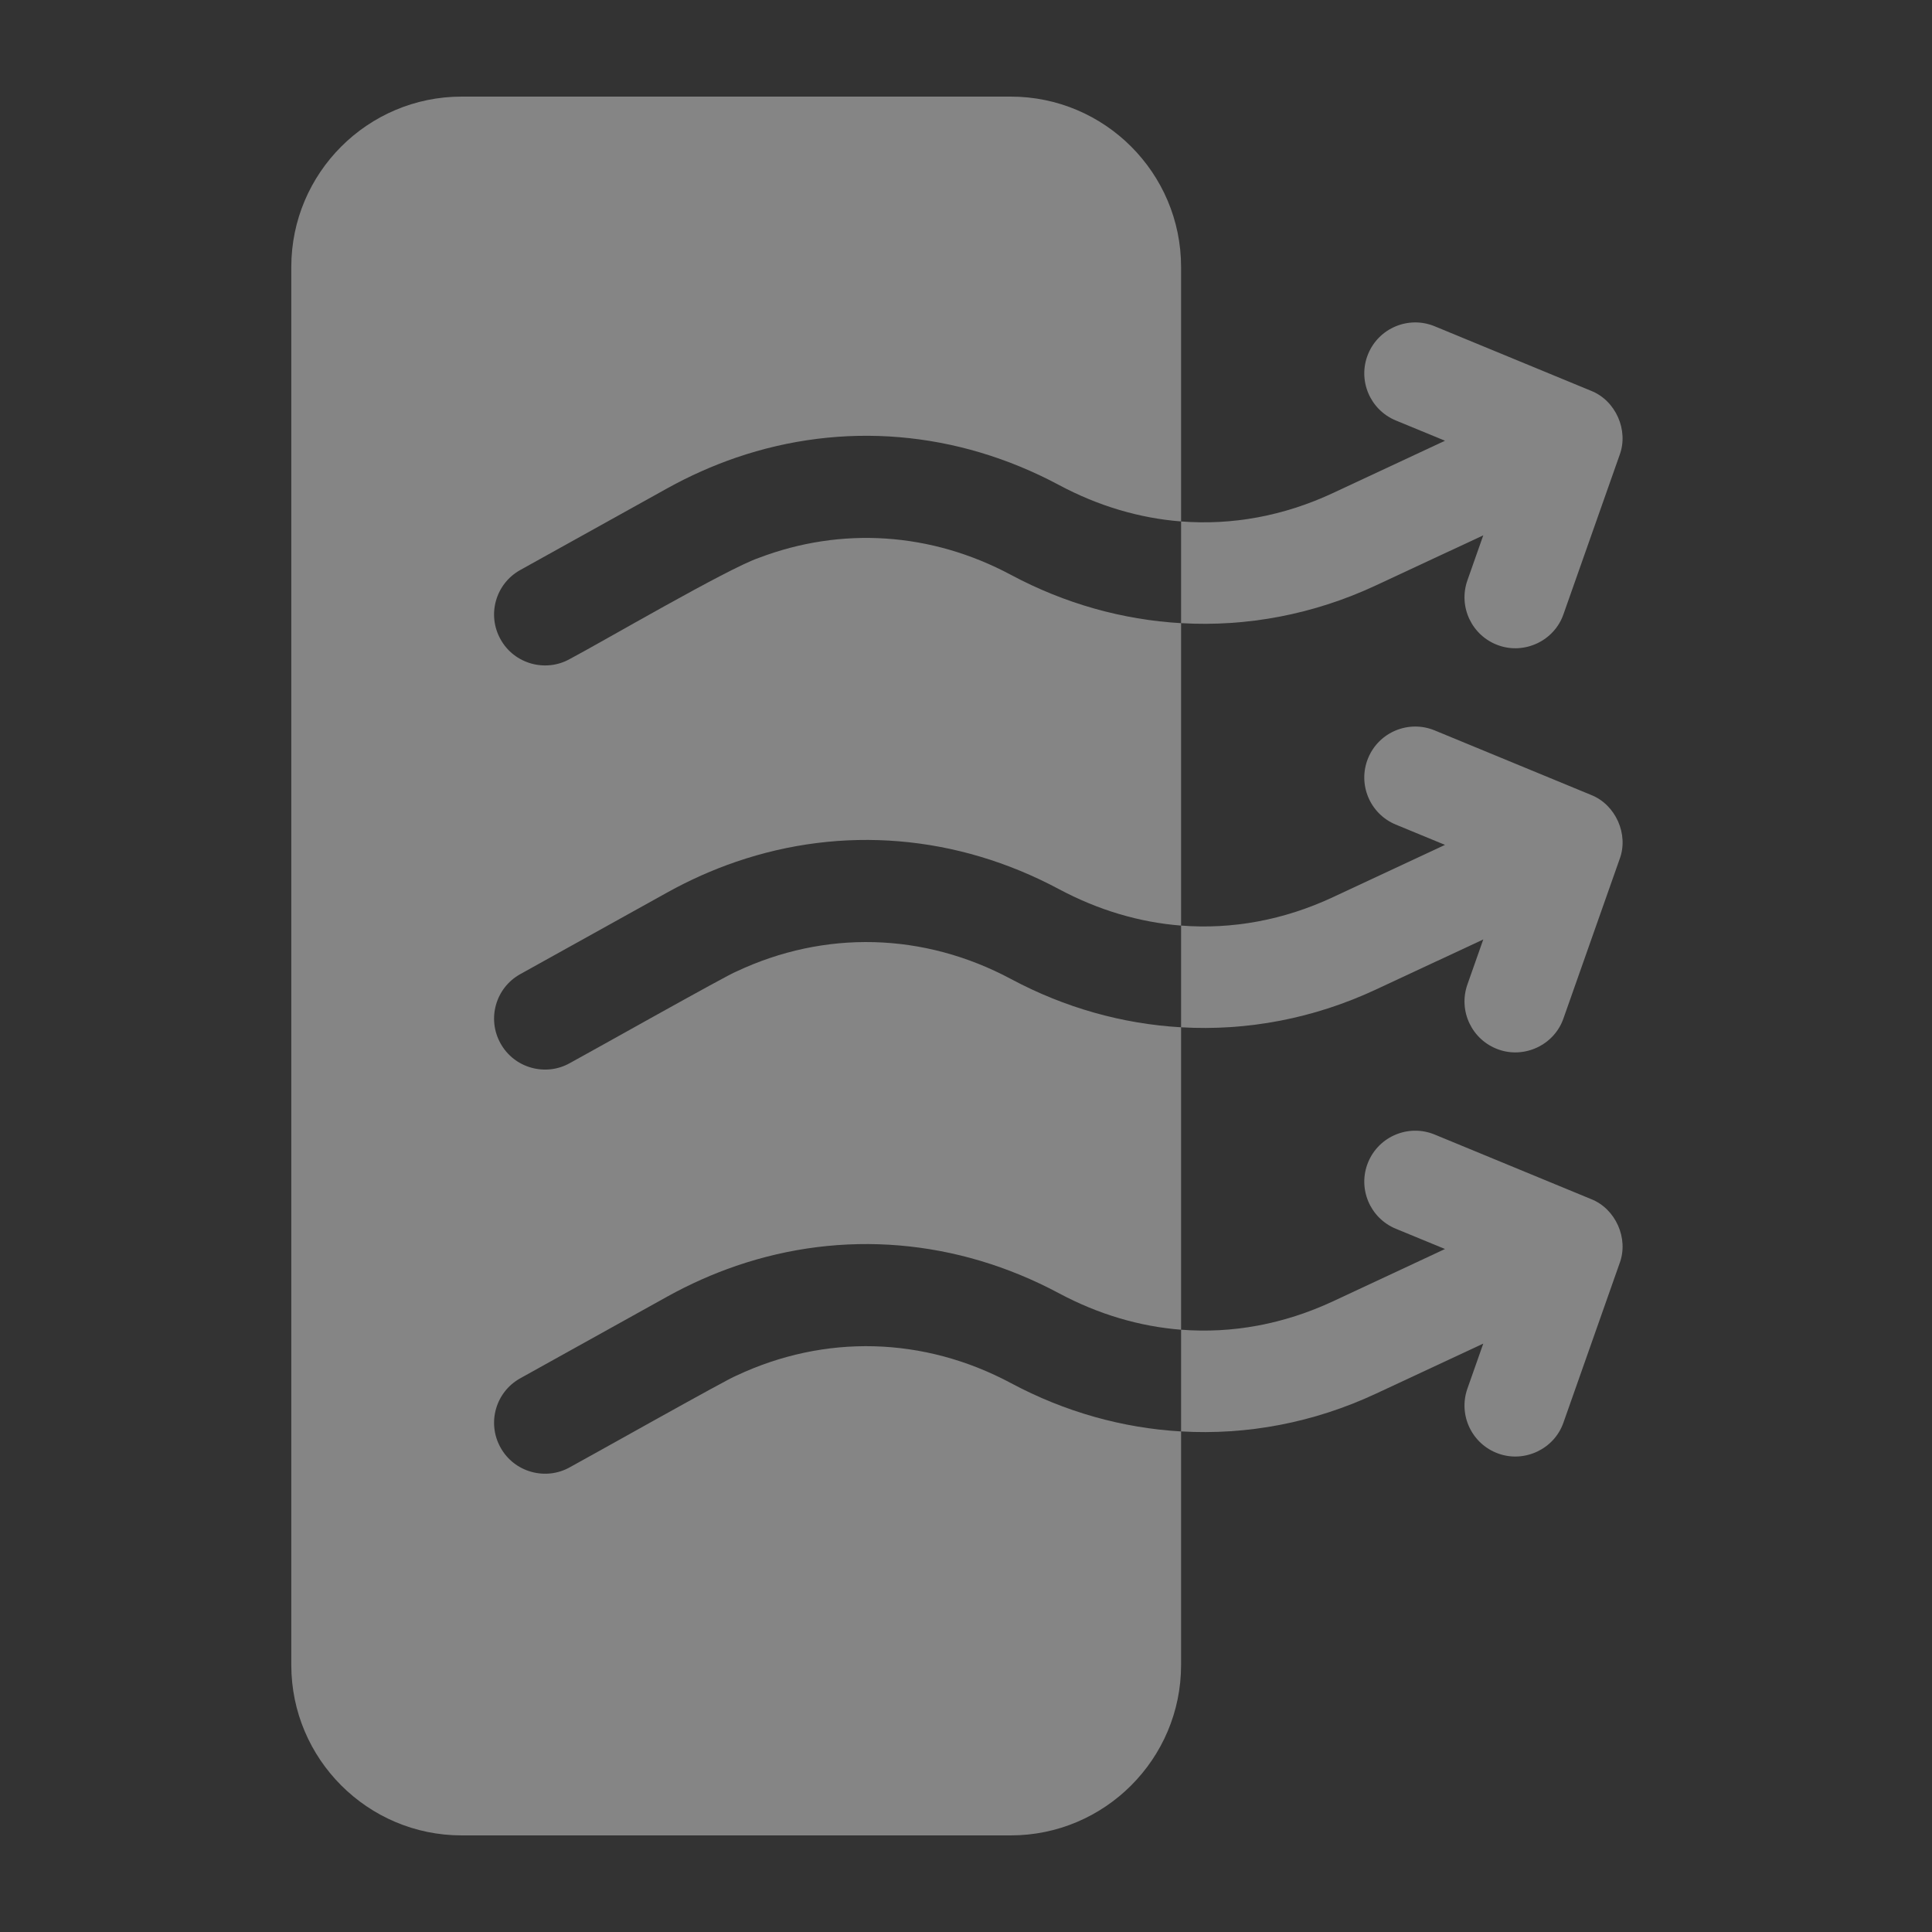 <svg width="80" height="80" viewBox="0 0 80 80" fill="none" xmlns="http://www.w3.org/2000/svg">
<rect x="0" y="0" width="80" height="80" fill="#333333" stroke="none"/>
<path d="M30.484 56.966C30.193 57.059 24.065 60.508 23.592 60.758C22.594 61.318 21.293 60.967 20.725 59.938C20.158 58.92 20.525 57.636 21.545 57.071L27.629 53.69C28.559 53.174 29.512 52.751 30.484 52.417C34.884 50.911 39.619 51.288 43.856 53.555C45.48 54.422 47.184 54.926 48.906 55.061V42.538C46.49 42.399 44.095 41.733 41.866 40.54C38.249 38.605 34.149 38.504 30.484 40.232C30.193 40.325 24.065 43.773 23.592 44.023C22.594 44.584 21.293 44.232 20.725 43.203C20.158 42.185 20.525 40.901 21.545 40.336L27.629 36.956C28.559 36.439 29.512 36.016 30.484 35.683C34.884 34.177 39.619 34.554 43.856 36.821C45.48 37.688 47.184 38.192 48.906 38.327V25.804C46.49 25.665 44.095 24.998 41.866 23.806C38.554 22.034 34.838 21.8 31.422 23.1C30.15 23.529 24.88 26.611 23.592 27.289C22.594 27.849 21.293 27.498 20.725 26.469C20.158 25.451 20.525 24.167 21.545 23.602L27.629 20.221C28.559 19.705 29.512 19.282 30.484 18.948C34.884 17.442 39.619 17.819 43.856 20.086C45.48 20.954 47.184 21.457 48.906 21.592V11.054C48.906 7.164 45.742 4 41.852 4H19.116C15.227 4 12.062 7.164 12.062 11.054V68.946C12.062 72.836 15.227 76 19.116 76H41.852C45.742 76 48.906 72.836 48.906 68.946V59.273C46.49 59.133 44.095 58.467 41.866 57.274C38.249 55.339 34.149 55.238 30.484 56.966Z" fill="white" fill-opacity="0.4"/>
<path d="M56.972 40.975L61.419 38.901L60.762 40.766C60.375 41.866 60.952 43.069 62.05 43.458C63.119 43.841 64.355 43.279 64.74 42.169L67.065 35.574C67.451 34.55 66.9 33.316 65.882 32.916L59.406 30.244C58.331 29.801 57.096 30.313 56.652 31.39C56.207 32.468 56.721 33.701 57.798 34.145L59.834 34.985L55.188 37.153C53.154 38.101 51.02 38.491 48.906 38.326V42.538C51.638 42.697 54.397 42.178 56.972 40.975ZM56.972 24.241L61.419 22.167L60.762 24.032C60.375 25.131 60.952 26.335 62.05 26.723C63.119 27.107 64.355 26.544 64.74 25.435L67.065 18.84C67.448 17.814 66.9 16.583 65.882 16.182L59.406 13.51C58.331 13.067 57.096 13.579 56.652 14.656C56.207 15.733 56.721 16.966 57.798 17.411L59.834 18.25L55.188 20.419C53.154 21.367 51.02 21.756 48.906 21.592V25.803C51.638 25.962 54.397 25.443 56.972 24.241ZM65.882 49.651L59.406 46.979C58.331 46.536 57.096 47.048 56.652 48.125C56.207 49.202 56.721 50.435 57.798 50.88L59.834 51.719L55.188 53.888C53.154 54.835 51.02 55.225 48.906 55.06V59.272C51.639 59.431 54.398 58.912 56.972 57.71L61.419 55.636L60.762 57.5C60.375 58.6 60.952 59.804 62.05 60.192C63.119 60.575 64.355 60.013 64.74 58.904L67.065 52.308C67.449 51.283 66.901 50.05 65.882 49.651Z" fill="white" fill-opacity="0.4"/>
</svg>
